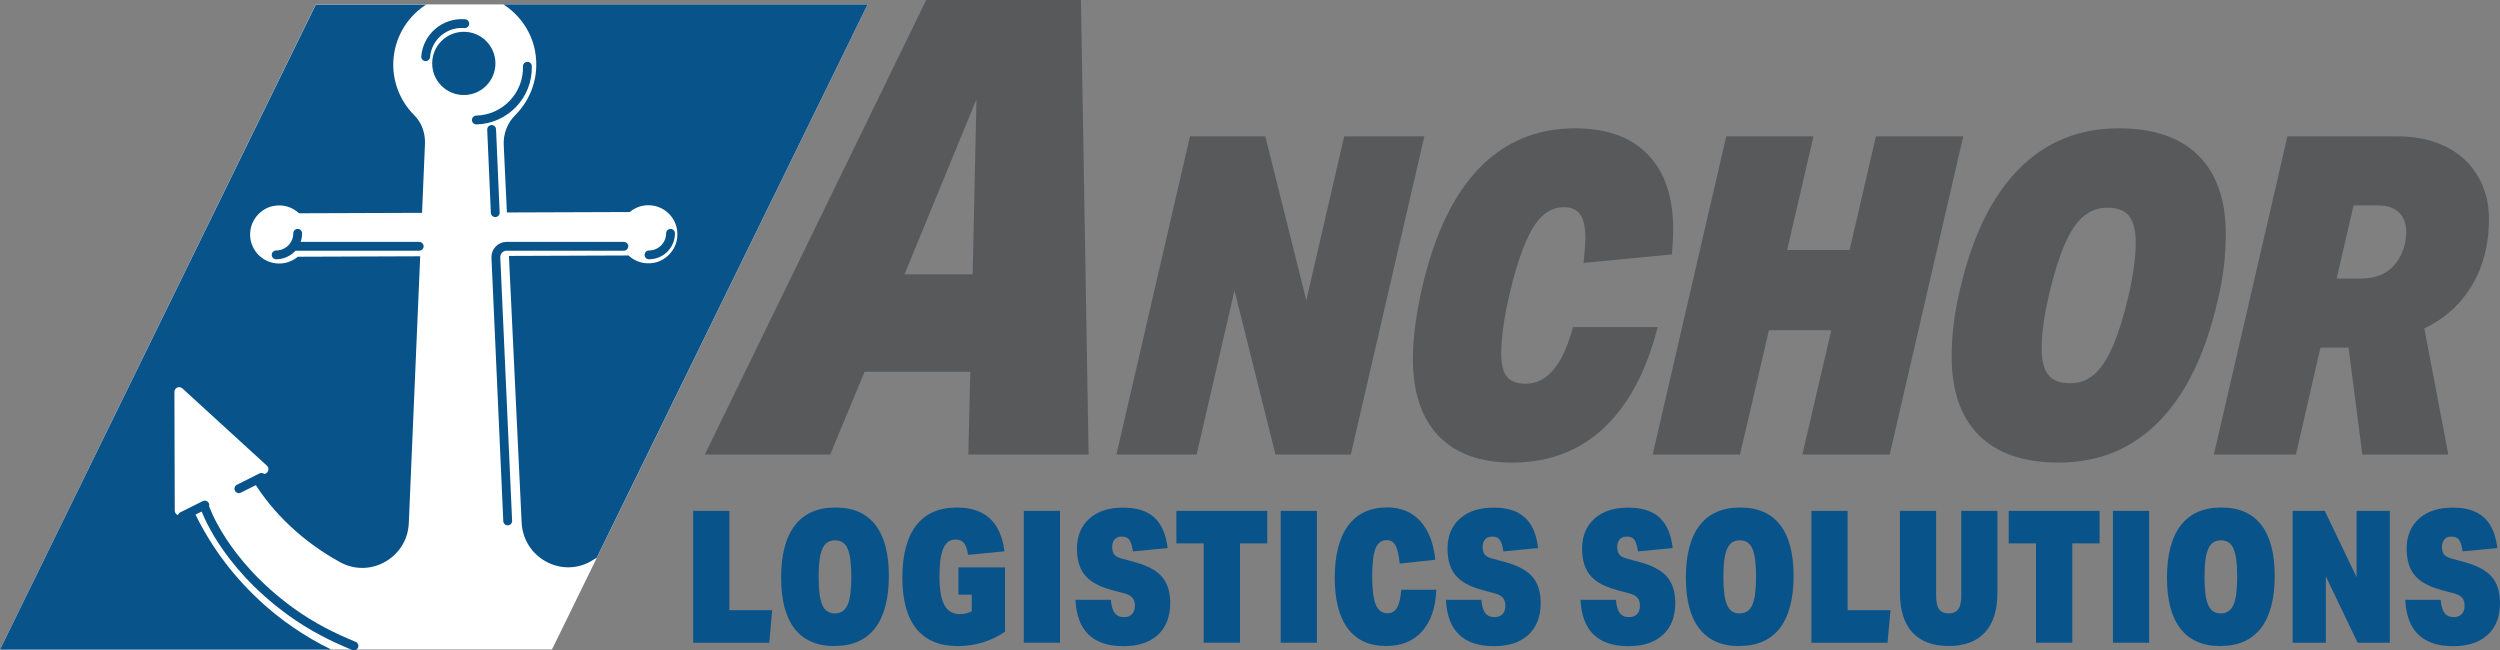 <svg xmlns="http://www.w3.org/2000/svg" id="Layer_1" viewBox="0 0 283.09 73.63"><rect x="0" y="0" width="283.09" height="73.63" fill="#808080" stroke="none"/><defs><style>.cls-1{fill:#08538a;}.cls-1,.cls-2,.cls-3,.cls-4{stroke-width:0px;}.cls-2{fill:#58595b;}.cls-3,.cls-5{fill:none;}.cls-4{fill:#fff;}.cls-5{stroke:#08538a;stroke-linecap:round;stroke-linejoin:round;}</style></defs><polygon class="cls-4" points="62.5 73.55 0 73.55 35.75 .5 98.25 .5 62.5 73.55"></polygon><path class="cls-1" d="m57.01.5c1.85,1.2,3.2,3.12,3.59,5.35.49,2.81-.47,5.4-2.25,7.18-.9.89-1.37,2.13-1.31,3.39l.36,7.64,13.91-.05c.57-.48,1.31-.77,2.11-.77,1.96,0,3.52,1.71,3.26,3.72-.17,1.36-1.24,2.52-2.58,2.79-1.14.23-2.19-.13-2.93-.82l-13.54.05,1.44,30.21c.19,3.88,4.38,6.28,7.78,4.4.25-.14.48-.29.72-.43L98.25.5h-41.24Z"></path><path class="cls-1" d="m29.27,67.88c-3.16-2.95-5.65-6.41-7.42-10.21l-1.29.63c-.36.17-.77-.08-.77-.48l-.04-13.44c0-.47.55-.71.9-.4l9.57,8.75c.28.25.21.71-.12.88l-1.5.74c2.31,3.81,5.77,7.04,9.93,9.32,3.41,1.86,7.6-.55,7.76-4.43l1.29-30.22-13.86.05c-.57.48-1.31.77-2.11.77-1.96,0-3.52-1.71-3.26-3.72.17-1.36,1.24-2.52,2.58-2.79,1.14-.23,2.19.13,2.93.82l13.93-.05.33-7.8c.05-1.2-.35-2.4-1.21-3.25-1.46-1.46-2.37-3.47-2.38-5.7,0-2.87,1.47-5.38,3.72-6.83h-12.49L0,73.55h37.5c-2.99-1.46-5.76-3.35-8.23-5.66Z"></path><path class="cls-1" d="m52.52,10.76c1.98,0,3.58-1.6,3.58-3.58s-1.6-3.58-3.58-3.58-3.58,1.6-3.58,3.58,1.6,3.58,3.58,3.58Z"></path><path class="cls-5" d="m70.64,27.89h-13.27c-.7,0-1.25.58-1.22,1.27l1.34,29.83"></path><line class="cls-5" x1="33.52" y1="27.89" x2="47.47" y2="27.89"></line><path class="cls-5" d="m75.93,26.42c0,1.35-1.09,2.44-2.44,2.44"></path><path class="cls-5" d="m48.2,6.42c.19-2.26,2.18-3.93,4.43-3.74"></path><path class="cls-5" d="m59.72,7.5c.09,3.28-2.5,6-5.78,6.09"></path><path class="cls-5" d="m33.71,26.42c0,1.35-1.09,2.44-2.44,2.44"></path><line class="cls-5" x1="55.67" y1="14.66" x2="56.08" y2="24.08"></line><line class="cls-5" x1="29.6" y1="54.06" x2="27.05" y2="55.34"></line><line class="cls-5" x1="23.19" y1="57.19" x2="20.64" y2="58.46"></line><polygon class="cls-3" points="62.5 73.55 0 73.55 35.75 .5 98.25 .5 62.5 73.55"></polygon><path class="cls-5" d="m23.19,57.44s2.04,6.22,9.69,11.78c2.44,1.78,4.94,3,7.2,3.92"></path><path class="cls-2" d="m104.88,0h17.52l.87,51.47h-13.62l.22-9.37h-11.97l-3.89,9.37h-14.2L104.88,0Zm5.26,31.07l.43-19.82-8.15,19.82h7.71Z"></path><path class="cls-2" d="m134.75,15.44h8.53l4.64,18.57,4.29-18.57h9.08l-8.33,36.03h-8.53l-4.64-18.57-4.29,18.57h-9.08l8.33-36.03Z"></path><path class="cls-2" d="m171.24,52.38c-3.63,0-6.42-1.01-8.35-3.03-1.93-2.02-2.9-4.93-2.9-8.73,0-1.65.18-3.52.55-5.63.37-2.1.88-4.15,1.51-6.13,1.55-4.78,3.69-8.36,6.43-10.75,2.74-2.39,6.03-3.58,9.87-3.58,3.57,0,6.31.98,8.23,2.95,1.92,1.97,2.88,4.79,2.88,8.45,0,.91-.05,1.87-.15,2.88l-9.99.96c.13-1.24.2-2.19.2-2.83,0-1.21-.19-2.09-.58-2.65-.39-.55-1-.83-1.84-.83-1.25,0-2.3.61-3.18,1.82-.88,1.21-1.72,3.26-2.52,6.16-.94,3.53-1.41,6.41-1.41,8.63,0,1.21.22,2.08.66,2.6.44.52,1.14.78,2.12.78,2.42,0,4.21-2.14,5.35-6.41h9.59c-1.28,5.01-3.31,8.82-6.11,11.43-2.79,2.61-6.24,3.91-10.34,3.91Z"></path><path class="cls-2" d="m195.46,15.44h9.89l-2.98,12.87h7.07l2.98-12.87h9.89l-8.33,36.03h-9.89l3.28-14.08h-7.06l-3.28,14.08h-9.89l8.33-36.03Z"></path><path class="cls-2" d="m233.11,52.38c-3.94,0-6.94-1.03-9.01-3.08-2.07-2.05-3.1-5.03-3.1-8.93,0-2.42.3-4.91.91-7.47,1.38-6.02,3.59-10.59,6.64-13.7,3.04-3.11,6.84-4.67,11.38-4.67,3.94,0,6.94,1.03,9.01,3.08,2.07,2.05,3.1,5.03,3.1,8.93,0,2.42-.3,4.91-.91,7.47-1.38,6.02-3.59,10.59-6.64,13.7-3.04,3.11-6.84,4.67-11.38,4.67Zm1.31-8.98c1.55,0,2.83-.76,3.83-2.3,1.01-1.53,1.92-4.01,2.73-7.44.57-2.42.86-4.47.86-6.16,0-1.41-.25-2.43-.76-3.05-.5-.62-1.33-.93-2.47-.93-1.55,0-2.83.77-3.83,2.3-1.01,1.53-1.92,4.01-2.73,7.44-.57,2.42-.86,4.47-.86,6.16,0,1.41.25,2.43.76,3.05.5.62,1.33.93,2.47.93Z"></path><path class="cls-2" d="m259.04,15.44h12.46c2.05,0,3.85.38,5.4,1.14,1.55.76,2.76,1.85,3.63,3.28.88,1.43,1.31,3.09,1.31,4.97,0,2.83-.64,5.32-1.92,7.47-1.28,2.15-3.08,3.78-5.4,4.89l2.72,14.28h-9.74l-1.56-12.11h-3.18l-2.78,12.11h-9.29l8.33-36.03Zm8.28,16.1c2.02,0,3.46-.76,4.34-2.27.54-.94.81-1.93.81-2.98,0-.98-.28-1.72-.83-2.25-.56-.52-1.34-.78-2.35-.78h-2.78l-1.92,8.28h2.73Z"></path><path class="cls-1" d="m78.49,72.78v-14.93h4.1v11.25h4.85l-.33,3.68h-8.61Z"></path><path class="cls-1" d="m94.5,73.16c-1.99,0-3.5-.66-4.52-1.97-1.02-1.31-1.53-3.24-1.53-5.79s.52-4.56,1.56-5.91c1.04-1.35,2.57-2.02,4.59-2.02s3.5.66,4.52,1.96c1.02,1.31,1.53,3.24,1.53,5.79s-.52,4.56-1.56,5.91c-1.04,1.34-2.57,2.02-4.59,2.02Zm.04-3.7c.67,0,1.15-.32,1.43-.95.29-.63.43-1.7.43-3.21s-.14-2.55-.42-3.18c-.28-.63-.75-.94-1.42-.94s-1.15.32-1.43.95c-.29.63-.43,1.7-.43,3.21s.14,2.55.42,3.18c.28.63.75.94,1.42.94Z"></path><path class="cls-1" d="m110.04,67.34h-1.51v-3.09h5.27v7.28c-.75.53-1.59.93-2.5,1.21-.91.28-1.86.42-2.85.42-2.06,0-3.62-.65-4.68-1.96-1.06-1.3-1.59-3.24-1.59-5.8s.52-4.56,1.57-5.91c1.05-1.35,2.58-2.02,4.6-2.02,3.18,0,4.98,1.65,5.39,4.96l-4.12.4c-.08-.6-.24-1.04-.46-1.32-.22-.28-.54-.42-.94-.42-.64,0-1.11.33-1.4,1-.29.67-.44,1.72-.44,3.16s.18,2.56.55,3.25c.37.69.95,1.04,1.75,1.04.52,0,.97-.11,1.36-.33v-1.86Z"></path><path class="cls-1" d="m115.93,72.78v-14.93h4.1v14.93h-4.1Z"></path><path class="cls-1" d="m125.74,66.76c-1.31-.35-2.27-.89-2.88-1.62-.61-.73-.91-1.74-.91-3.02,0-1.42.47-2.55,1.4-3.39.93-.84,2.21-1.25,3.83-1.25,1.53,0,2.71.37,3.53,1.12.82.75,1.32,1.9,1.51,3.46l-3.93.38c-.1-.64-.23-1.08-.41-1.32-.17-.24-.46-.36-.85-.36-.35,0-.62.1-.81.31-.19.21-.28.5-.28.88s.08.66.25.86c.17.2.45.34.84.44l1.53.42c1.41.39,2.42.94,3.03,1.66s.92,1.7.92,2.94c0,1.55-.46,2.75-1.39,3.61-.93.86-2.23,1.29-3.92,1.29-3.44,0-5.25-1.75-5.42-5.25h4.01c.06.7.2,1.2.44,1.5.24.31.58.46,1.05.46.39,0,.69-.11.91-.34.22-.23.32-.55.32-.97,0-.36-.09-.65-.27-.87-.18-.22-.47-.38-.86-.49l-1.65-.44Z"></path><path class="cls-1" d="m136.3,72.78v-11.25h-3.09v-3.68h10.29v3.68h-3.09v11.25h-4.1Z"></path><path class="cls-1" d="m145.02,72.78v-14.93h4.1v14.93h-4.1Z"></path><path class="cls-1" d="m162.64,66.8c-.08,2.02-.62,3.59-1.61,4.69-.99,1.11-2.34,1.66-4.06,1.66-1.91,0-3.36-.66-4.35-1.98-.99-1.32-1.48-3.24-1.48-5.76s.51-4.55,1.53-5.91c1.02-1.36,2.49-2.04,4.41-2.04,1.55,0,2.79.51,3.73,1.53.94,1.02,1.52,2.48,1.72,4.39l-4.03.44c-.1-.98-.26-1.66-.48-2.06-.22-.4-.55-.6-.98-.6-.6,0-1.02.31-1.28.94-.25.63-.38,1.68-.38,3.16s.14,2.56.41,3.21c.27.65.71.97,1.33.97.47,0,.83-.21,1.08-.63.24-.42.4-1.09.47-2.03h3.97Z"></path><path class="cls-1" d="m167.7,66.76c-1.31-.35-2.27-.89-2.88-1.62-.61-.73-.91-1.74-.91-3.02,0-1.42.47-2.55,1.4-3.39.93-.84,2.21-1.25,3.83-1.25,1.53,0,2.71.37,3.53,1.12.82.75,1.32,1.9,1.5,3.46l-3.93.38c-.1-.64-.23-1.08-.41-1.32-.17-.24-.46-.36-.85-.36-.35,0-.62.1-.81.31-.19.21-.28.5-.28.88s.08.66.25.86.45.34.84.44l1.53.42c1.41.39,2.42.94,3.03,1.66s.92,1.7.92,2.94c0,1.55-.46,2.75-1.39,3.61s-2.23,1.29-3.92,1.29c-3.44,0-5.25-1.75-5.42-5.25h4.01c.06.7.2,1.2.44,1.5.24.31.58.46,1.05.46.39,0,.69-.11.91-.34.22-.23.32-.55.32-.97,0-.36-.09-.65-.27-.87-.18-.22-.47-.38-.86-.49l-1.65-.44Z"></path><path class="cls-1" d="m182.94,66.76c-1.31-.35-2.27-.89-2.88-1.62-.61-.73-.91-1.74-.91-3.02,0-1.42.47-2.55,1.4-3.39.93-.84,2.21-1.25,3.83-1.25,1.53,0,2.71.37,3.53,1.12.82.75,1.32,1.9,1.5,3.46l-3.93.38c-.1-.64-.23-1.08-.41-1.32-.17-.24-.46-.36-.85-.36-.35,0-.62.1-.81.31-.19.21-.28.5-.28.88s.08.66.25.86.45.34.84.44l1.53.42c1.41.39,2.42.94,3.03,1.66s.92,1.7.92,2.94c0,1.55-.46,2.75-1.39,3.61s-2.23,1.29-3.92,1.29c-3.44,0-5.25-1.75-5.42-5.25h4.01c.06.7.2,1.2.44,1.5.24.31.58.46,1.05.46.39,0,.69-.11.91-.34.22-.23.32-.55.32-.97,0-.36-.09-.65-.27-.87-.18-.22-.47-.38-.86-.49l-1.65-.44Z"></path><path class="cls-1" d="m196.95,73.16c-1.99,0-3.5-.66-4.52-1.97-1.02-1.31-1.53-3.24-1.53-5.79s.52-4.56,1.56-5.91c1.04-1.35,2.57-2.02,4.59-2.02s3.5.66,4.52,1.96c1.02,1.31,1.53,3.24,1.53,5.79s-.52,4.56-1.56,5.91c-1.04,1.34-2.57,2.02-4.59,2.02Zm.04-3.7c.67,0,1.15-.32,1.43-.95.29-.63.43-1.7.43-3.21s-.14-2.55-.42-3.18c-.28-.63-.75-.94-1.42-.94s-1.15.32-1.43.95c-.29.63-.43,1.7-.43,3.21s.14,2.55.42,3.18c.28.63.75.94,1.42.94Z"></path><path class="cls-1" d="m205.12,72.78v-14.93h4.1v11.25h4.85l-.33,3.68h-8.61Z"></path><path class="cls-1" d="m222.08,57.85h4.1v9.28c0,1.96-.47,3.46-1.41,4.48s-2.31,1.54-4.11,1.54-3.17-.51-4.11-1.54c-.94-1.02-1.41-2.52-1.41-4.48v-9.28h4.1v9.6c0,.7.11,1.21.33,1.53s.59.48,1.09.48.86-.16,1.09-.48.34-.83.34-1.53v-9.6Z"></path><path class="cls-1" d="m230.55,72.78v-11.25h-3.09v-3.68h10.29v3.68h-3.09v11.25h-4.1Z"></path><path class="cls-1" d="m239.26,72.78v-14.93h4.1v14.93h-4.1Z"></path><path class="cls-1" d="m251.43,73.16c-1.99,0-3.5-.66-4.52-1.97-1.02-1.31-1.53-3.24-1.53-5.79s.52-4.56,1.56-5.91c1.04-1.35,2.57-2.02,4.59-2.02s3.5.66,4.52,1.96c1.02,1.31,1.53,3.24,1.53,5.79s-.52,4.56-1.56,5.91c-1.04,1.34-2.57,2.02-4.59,2.02Zm.04-3.7c.67,0,1.15-.32,1.43-.95.29-.63.43-1.7.43-3.21s-.14-2.55-.42-3.18c-.28-.63-.75-.94-1.42-.94s-1.15.32-1.43.95c-.29.63-.43,1.7-.43,3.21s.14,2.55.42,3.18c.28.63.75.94,1.42.94Z"></path><path class="cls-1" d="m266.97,72.78l-3.6-7.51v7.51h-3.76v-14.93h3.64l3.6,7.51v-7.51h3.76v14.93h-3.64Z"></path><path class="cls-1" d="m276.31,66.76c-1.31-.35-2.27-.89-2.88-1.62s-.91-1.74-.91-3.02c0-1.42.47-2.55,1.4-3.39.93-.84,2.21-1.25,3.83-1.25,1.53,0,2.71.37,3.53,1.12.82.75,1.32,1.9,1.51,3.46l-3.93.38c-.1-.64-.23-1.08-.41-1.32-.17-.24-.46-.36-.85-.36-.35,0-.62.1-.8.31s-.28.5-.28.88.08.66.25.86.45.34.84.44l1.53.42c1.41.39,2.42.94,3.03,1.66.61.72.92,1.7.92,2.94,0,1.55-.46,2.75-1.39,3.61-.93.86-2.23,1.29-3.92,1.29-3.44,0-5.25-1.75-5.42-5.25h4.01c.06.7.2,1.2.44,1.5.24.31.58.46,1.04.46.39,0,.69-.11.91-.34.22-.23.32-.55.32-.97,0-.36-.09-.65-.27-.87-.18-.22-.47-.38-.86-.49l-1.65-.44Z"></path></svg>